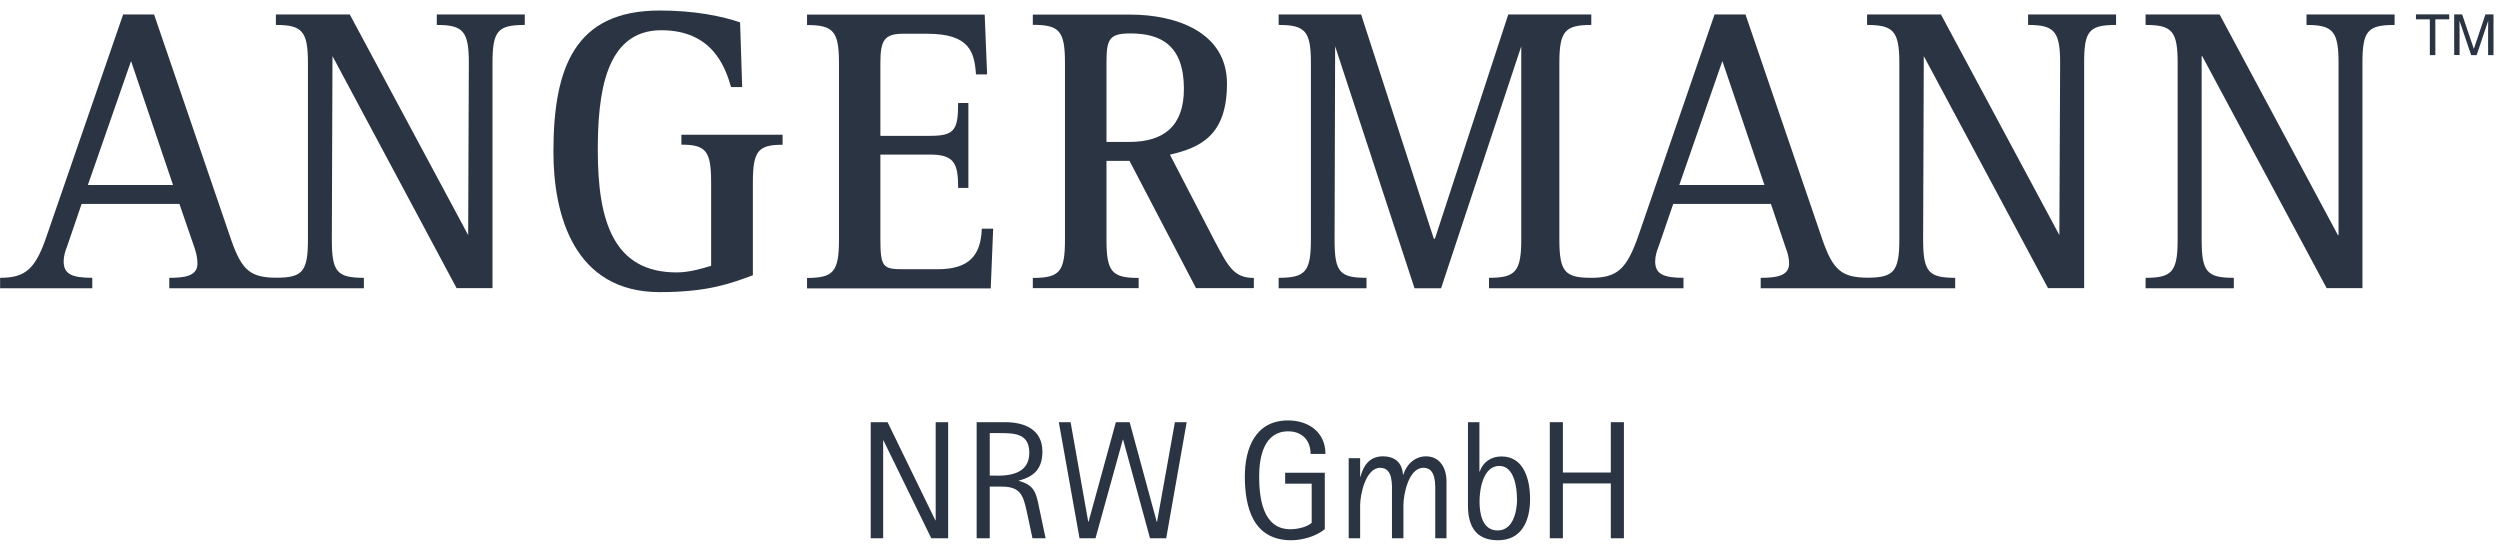 <svg width="227" height="50" viewBox="0 0 227 50" fill="none" xmlns="http://www.w3.org/2000/svg">
<g clip-path="url(#clip0_5290_37573)">
<path d="M209.43 2.265C211.83 2.265 212.34 2.835 212.34 5.715V21.345H212.28L201.54 1.315H194.82V2.265C197.23 2.265 197.73 2.835 197.73 5.715V21.755C197.73 24.675 197.22 25.225 194.82 25.225V26.175H202.83V25.225C200.38 25.225 199.91 24.685 199.91 21.755V5.095H199.96L211.26 26.165H214.51V5.715C214.51 2.825 214.96 2.265 217.43 2.265V1.315H209.43V2.265Z" fill="#2B3443"/>
<path d="M102.559 12.885H100.469V5.725C100.469 3.595 100.679 3.035 102.629 3.035C105.369 3.035 107.499 4.075 107.499 8.075C107.499 11.465 105.649 12.885 102.559 12.885ZM113.849 25.235C112.069 25.235 111.549 24.265 110.309 21.915L106.229 14.045C108.969 13.405 111.409 12.325 111.409 7.595C111.409 2.865 106.709 1.325 102.629 1.325H93.779V2.255C96.209 2.255 96.699 2.815 96.699 5.725V21.765C96.699 24.675 96.219 25.235 93.779 25.235V26.165H103.389V25.235C100.949 25.235 100.469 24.675 100.469 21.765V14.605H102.559L108.599 26.165H113.849V25.235Z" fill="#2B3443"/>
<path d="M219.369 1.755H220.629V5.005H221.129V1.755H222.389V1.305H219.369V1.755Z" fill="#2B3443"/>
<path d="M152.48 16.795L156.39 5.545L160.21 16.795H152.48ZM184.14 2.265C186.53 2.265 187.06 2.835 187.06 5.715L186.99 21.345L176.24 1.315H169.53V2.265C171.92 2.265 172.46 2.835 172.46 5.715V21.755C172.46 24.675 171.93 25.215 169.54 25.215C167.22 25.195 166.44 24.515 165.49 21.805L158.49 1.315H155.68L148.8 21.305C147.73 24.405 146.88 25.225 144.49 25.225C142.1 25.225 141.59 24.685 141.59 21.755V5.715C141.59 2.825 142.1 2.265 144.49 2.265V1.315H136.95L130.29 21.675H130.19L123.59 1.315H116.1V2.265C118.53 2.265 119.03 2.835 119.03 5.715V21.755C119.03 24.675 118.53 25.225 116.1 25.225V26.175H124.08V25.225C121.61 25.225 121.18 24.685 121.18 21.755L121.23 4.205L128.44 26.175H130.85L138.13 4.205V21.755C138.13 24.675 137.59 25.225 135.2 25.225V26.175H152.86V25.225C151.06 25.225 150.29 24.895 150.29 23.735C150.29 23.245 150.44 22.775 150.62 22.325L151.93 18.515H160.8L162.15 22.525C162.34 22.985 162.45 23.475 162.45 23.935C162.45 25.095 161.2 25.225 159.87 25.225V26.175H177.53V25.225C175.11 25.225 174.62 24.685 174.62 21.755L174.68 5.095L185.96 26.165H189.24V5.715C189.24 2.825 189.66 2.265 192.14 2.265V1.315H184.15V2.265H184.14Z" fill="#2B3443"/>
<path d="M90.159 20.765H89.149C89.059 23.115 88.079 24.445 85.149 24.445H81.999C80.199 24.445 79.939 24.265 79.939 21.755V14.035H84.429C86.649 14.035 86.999 14.825 86.999 17.065H87.929V9.355H86.999C86.999 11.835 86.649 12.335 84.429 12.335H79.939V5.725C79.939 3.655 80.299 3.065 81.999 3.065H84.209C88.059 3.065 88.479 4.755 88.619 6.755H89.629L89.409 1.325H73.279V2.275C75.669 2.275 76.179 2.845 76.179 5.725V21.765C76.179 24.685 75.669 25.235 73.279 25.235V26.185H89.959L90.179 20.785L90.159 20.765Z" fill="#2B3443"/>
<path d="M225.68 1.305L224.63 4.425H224.62L223.56 1.305H222.84V4.995H223.33V2.825C223.33 2.715 223.32 2.245 223.32 1.905H223.33L224.38 5.005H224.88L225.92 1.905H225.93C225.93 2.245 225.92 2.715 225.92 2.825V5.005H226.41V1.305H225.69H225.68Z" fill="#2B3443"/>
<path d="M61.86 13.135C64.12 13.135 64.57 13.715 64.57 16.595V24.135C63.59 24.435 62.51 24.735 61.44 24.735C55.76 24.735 54.28 20.175 54.28 13.665C54.28 8.725 54.87 2.745 60.04 2.745C64.67 2.745 65.85 6.065 66.38 7.905H67.39L67.2 2.035C65.62 1.485 63.13 0.955 59.9 0.955C52.22 0.955 50.25 6.085 50.25 13.795C50.25 19.525 52.13 26.525 59.9 26.525C64.33 26.525 66.39 25.715 68.36 24.995V16.605C68.36 13.715 68.82 13.145 71.06 13.145V12.235H61.87V13.145L61.86 13.135Z" fill="#2B3443"/>
<path d="M7.98 16.795L11.9 5.545L15.71 16.795H7.98ZM47.64 1.315H39.66V2.265C42.06 2.265 42.57 2.835 42.57 5.715L42.51 21.345L31.76 1.315H25.05V2.265C27.44 2.265 27.96 2.835 27.96 5.715V21.755C27.96 24.655 27.47 25.215 25.11 25.215C22.74 25.215 21.96 24.545 21 21.805L13.99 1.315H11.18L4.28 21.305C3.24 24.405 2.36 25.225 0.01 25.225V26.175H8.38V25.225C6.54 25.225 5.78 24.895 5.78 23.735C5.78 23.245 5.93 22.775 6.11 22.325L7.41 18.515H16.29L17.67 22.525C17.83 22.985 17.93 23.475 17.93 23.935C17.93 25.095 16.71 25.225 15.37 25.225V26.175H33.04V25.225C30.6 25.225 30.13 24.685 30.13 21.755L30.19 5.095L41.46 26.165H44.72V5.715C44.72 2.825 45.18 2.265 47.65 2.265V1.315H47.64Z" fill="#2B3443"/>
<path d="M84.561 48.875L80.221 39.995H80.191V48.875H79.061V38.335H80.591L84.93 47.245H84.96V38.335H86.091V48.875H84.561Z" fill="#2B3443"/>
<path d="M93.75 48.875L93.23 46.445C92.91 44.975 92.65 44.185 90.97 44.185H89.87V48.875H88.68V38.335H91.29C93.02 38.335 94.65 38.995 94.65 40.995C94.65 42.535 93.92 43.275 92.51 43.635V43.665C93.9 44.035 94.08 44.735 94.33 45.985L94.94 48.875H93.75ZM90.53 43.195C91.95 43.195 93.46 42.875 93.46 41.115C93.46 39.355 92.12 39.325 90.76 39.325H89.87V43.185H90.53V43.195Z" fill="#2B3443"/>
<path d="M104.421 48.875L101.981 39.925H101.951L99.471 48.875H98.021L96.141 38.335H97.211L98.811 47.375H98.841L101.321 38.335H102.571L105.031 47.375H105.061L106.681 38.335H107.751L105.891 48.875H104.421Z" fill="#2B3443"/>
<path d="M119.101 43.915H116.691V42.925H120.291V48.045C119.511 48.705 118.231 49.055 117.251 49.055C113.811 49.055 113.031 46.125 113.031 43.265C113.031 40.695 113.991 38.175 116.961 38.175C118.821 38.175 120.351 39.245 120.351 41.215H119.001C119.001 39.975 118.221 39.165 116.971 39.165C114.771 39.165 114.331 41.485 114.331 43.255C114.331 45.165 114.641 48.055 117.161 48.055C117.761 48.055 118.641 47.885 119.101 47.475V43.915Z" fill="#2B3443"/>
<path d="M130.321 48.875V44.845C130.321 44.035 130.431 42.475 129.251 42.475C127.901 42.475 127.431 44.885 127.431 45.885V48.875H126.391V44.845C126.391 44.035 126.511 42.475 125.321 42.475C124.011 42.475 123.501 44.885 123.501 45.885V48.875H122.461V41.605H123.501V43.285H123.531C123.801 42.235 124.391 41.435 125.561 41.435C126.641 41.435 127.321 41.995 127.391 43.105H127.421C127.691 42.185 128.471 41.435 129.481 41.435C130.761 41.435 131.341 42.535 131.341 43.685V48.875H130.301H130.321Z" fill="#2B3443"/>
<path d="M133.291 38.335H134.331V42.815H134.361C134.651 41.945 135.411 41.445 136.331 41.445C138.421 41.445 138.931 43.625 138.931 45.325C138.931 47.235 138.211 49.055 136.011 49.055C133.961 49.055 133.291 47.715 133.291 45.895V38.345V38.335ZM137.741 45.285C137.741 44.295 137.501 42.305 136.141 42.305C134.671 42.305 134.341 44.425 134.341 45.525C134.341 46.625 134.581 48.165 135.991 48.165C137.401 48.165 137.751 46.425 137.751 45.275L137.741 45.285Z" fill="#2B3443"/>
<path d="M146.261 48.875V43.895H141.911V48.875H140.721V38.335H141.911V42.905H146.261V38.335H147.451V48.875H146.261Z" fill="#2B3443"/>
</g>
<defs>
<clipPath id="clip0_5290_37573">
<rect width="226.4" height="48.09" fill="white" transform="translate(0 0.955)"/>
</clipPath>
</defs>
</svg>
